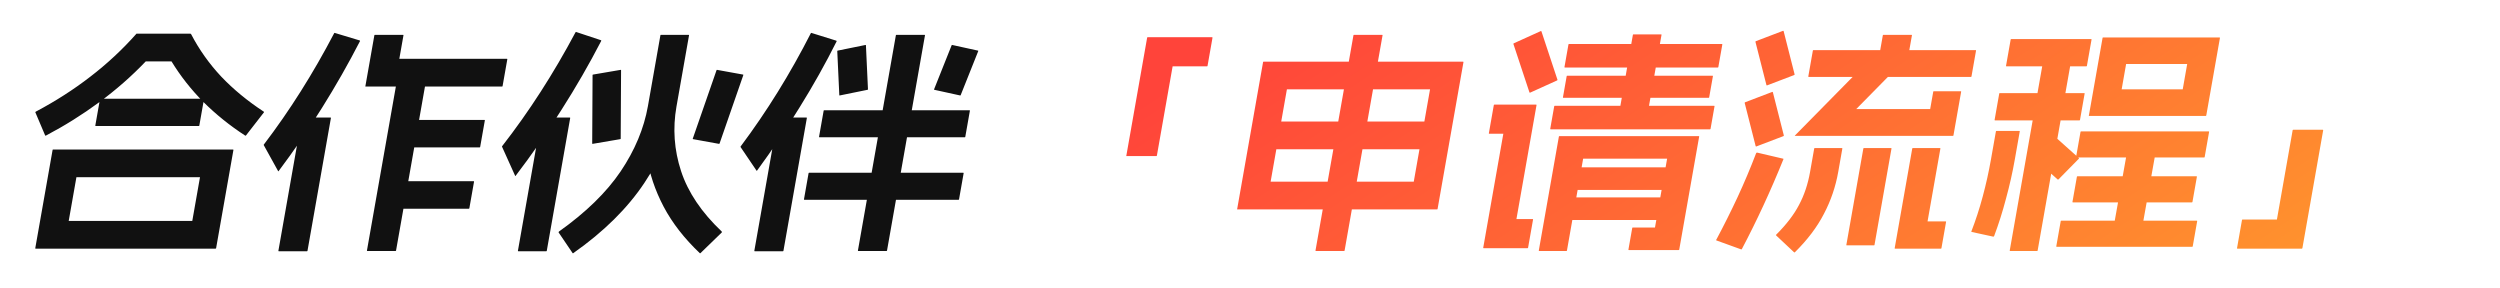 <svg width="503" height="58" viewBox="0 0 503 58" fill="none" xmlns="http://www.w3.org/2000/svg">
<path d="M10.581 30.174C10.587 30.143 10.589 30.127 10.589 30.127C10.627 30.096 10.662 30.08 10.694 30.08H46.886C46.918 30.08 46.931 30.096 46.925 30.127C46.958 30.127 46.971 30.143 46.965 30.174L43.481 49.934C43.475 49.965 43.457 49.981 43.425 49.981C43.419 50.013 43.4 50.028 43.368 50.028H7.176C7.144 50.028 7.115 50.013 7.089 49.981C7.089 49.981 7.092 49.965 7.097 49.934L10.581 30.174ZM40.238 35.658H15.374L13.824 44.45H38.688L40.238 35.658ZM40.958 19.869C41.022 19.869 41.049 19.901 41.038 19.964L40.104 25.258C40.093 25.321 40.055 25.353 39.991 25.353H19.255C19.191 25.353 19.165 25.321 19.176 25.258L20.11 19.964C20.121 19.901 20.158 19.869 20.222 19.869H40.958ZM27.419 6.823C27.424 6.791 27.443 6.775 27.475 6.775C27.507 6.775 27.539 6.775 27.571 6.775H38.323C38.382 6.807 38.424 6.838 38.45 6.87C40.076 9.99 42.101 12.842 44.526 15.426C46.956 17.979 49.806 20.326 53.076 22.469C53.129 22.532 53.136 22.58 53.099 22.611L49.498 27.244C49.423 27.307 49.372 27.323 49.346 27.291C46.245 25.274 43.443 23.021 40.938 20.531C38.438 18.01 36.295 15.284 34.508 12.353H29.323C26.497 15.316 23.374 18.057 19.953 20.578C16.57 23.068 12.992 25.306 9.218 27.291C9.18 27.323 9.135 27.307 9.082 27.244L7.115 22.611C7.088 22.58 7.113 22.532 7.188 22.469C11.176 20.358 14.838 18.01 18.174 15.426C21.541 12.842 24.623 9.974 27.419 6.823ZM95.297 36.462C95.361 36.462 95.387 36.493 95.376 36.556L94.434 41.898C94.423 41.961 94.385 41.992 94.321 41.992H78.337C78.273 41.992 78.247 41.961 78.258 41.898L79.2 36.556C79.211 36.493 79.249 36.462 79.313 36.462H95.297ZM97.472 24.124C97.536 24.124 97.562 24.155 97.551 24.218L96.609 29.56C96.598 29.623 96.561 29.654 96.497 29.654H80.513C80.449 29.654 80.422 29.623 80.433 29.56L81.375 24.218C81.386 24.155 81.424 24.124 81.488 24.124H97.472ZM85.899 14.622C85.963 14.622 85.99 14.654 85.979 14.717L79.686 50.406C79.675 50.469 79.637 50.501 79.573 50.501H73.909C73.845 50.501 73.819 50.469 73.83 50.406L80.123 14.717C80.134 14.654 80.171 14.622 80.235 14.622H85.899ZM81.097 7.012C81.161 7.012 81.188 7.043 81.177 7.106L80.343 11.833H101.991C102.055 11.833 102.082 11.865 102.071 11.928L101.12 17.317C101.109 17.38 101.072 17.411 101.008 17.411H73.6C73.568 17.411 73.536 17.411 73.504 17.411C73.509 17.38 73.515 17.348 73.52 17.317L75.321 7.106C75.332 7.043 75.369 7.012 75.433 7.012H81.097ZM66.499 23.651C66.563 23.651 66.59 23.683 66.579 23.746L61.869 50.454C61.858 50.517 61.821 50.548 61.757 50.548H56.093C56.029 50.548 56.002 50.517 56.013 50.454L60.723 23.746C60.734 23.683 60.771 23.651 60.835 23.651H66.499ZM72.401 8.146C72.428 8.178 72.438 8.209 72.433 8.241C72.465 8.241 72.462 8.257 72.424 8.288C70.088 12.826 67.539 17.301 64.777 21.713C62.015 26.125 59.108 30.364 56.055 34.429C56.017 34.46 55.999 34.476 55.999 34.476C55.999 34.476 55.986 34.46 55.959 34.429L53.084 29.229C53.057 29.198 53.047 29.166 53.053 29.135C53.058 29.103 53.08 29.072 53.117 29.04C58.28 22.265 62.986 14.812 67.236 6.681C67.273 6.649 67.292 6.634 67.292 6.634C67.33 6.602 67.362 6.602 67.388 6.634L72.401 8.146ZM138.553 7.012C138.617 7.012 138.644 7.043 138.633 7.106L136.124 21.335C135.207 26.535 133.05 31.687 129.654 36.792C126.258 41.898 121.491 46.609 115.354 50.926C115.311 50.989 115.263 50.989 115.21 50.926L112.392 46.767C112.365 46.735 112.392 46.672 112.473 46.578C117.887 42.733 122.022 38.699 124.879 34.476C127.741 30.222 129.569 25.841 130.364 21.335L132.873 7.106C132.884 7.043 132.921 7.012 132.985 7.012H138.553ZM149.481 15.001C149.545 15.001 149.571 15.032 149.56 15.095L144.783 28.851C144.771 28.914 144.734 28.945 144.67 28.945L139.461 28C139.397 28 139.37 27.968 139.381 27.905L144.159 14.15C144.17 14.087 144.207 14.055 144.271 14.055L149.481 15.001ZM124.879 14.055C124.943 14.055 124.97 14.087 124.959 14.15L124.885 27.905C124.874 27.968 124.837 28 124.773 28L119.23 28.945C119.166 28.945 119.139 28.914 119.151 28.851L119.224 15.095C119.235 15.032 119.273 15.001 119.337 15.001L124.879 14.055ZM114.643 23.651C114.707 23.651 114.734 23.683 114.723 23.746L110.013 50.454C110.002 50.517 109.965 50.548 109.901 50.548H104.285C104.221 50.548 104.194 50.517 104.205 50.454L108.915 23.746C108.926 23.683 108.963 23.651 109.027 23.651H114.643ZM120.938 8.099C120.964 8.131 120.975 8.162 120.969 8.194C121.001 8.194 120.998 8.209 120.961 8.241C118.533 12.936 115.86 17.569 112.942 22.139C110.056 26.708 106.99 31.12 103.744 35.374C103.707 35.406 103.688 35.422 103.688 35.422C103.688 35.422 103.675 35.406 103.648 35.374L101.026 29.56C100.999 29.529 100.989 29.497 100.994 29.465C101 29.434 101.021 29.402 101.059 29.371C106.436 22.469 111.349 14.843 115.797 6.492C115.835 6.46 115.853 6.445 115.853 6.445C115.891 6.413 115.923 6.413 115.949 6.445L120.938 8.099ZM136.028 21.335C136.06 21.335 136.073 21.351 136.068 21.382C136.1 21.382 136.113 21.398 136.107 21.429C135.329 25.841 135.637 30.174 137.031 34.429C138.425 38.683 141.151 42.733 145.209 46.578C145.256 46.672 145.261 46.735 145.224 46.767L140.938 50.926C140.863 50.989 140.815 50.989 140.794 50.926C137.695 47.996 135.269 44.876 133.516 41.567C131.769 38.226 130.649 34.87 130.156 31.498C129.694 28.126 129.755 24.786 130.339 21.477C130.356 21.382 130.396 21.335 130.46 21.335H136.028ZM193.805 34.76C193.869 34.76 193.895 34.791 193.884 34.854L192.959 40.101C192.948 40.164 192.91 40.196 192.846 40.196H161.838C161.774 40.196 161.748 40.164 161.759 40.101L162.684 34.854C162.695 34.791 162.733 34.76 162.797 34.76H193.805ZM195.062 22.186C195.126 22.186 195.152 22.217 195.141 22.28L194.216 27.527C194.205 27.59 194.167 27.622 194.103 27.622H164.871C164.807 27.622 164.781 27.59 164.792 27.527L165.717 22.28C165.728 22.217 165.766 22.186 165.83 22.186H195.062ZM186.025 7.012C186.089 7.012 186.116 7.043 186.105 7.106L178.47 50.406C178.459 50.469 178.421 50.501 178.357 50.501H172.693C172.629 50.501 172.603 50.469 172.614 50.406L180.249 7.106C180.26 7.043 180.297 7.012 180.361 7.012H186.025ZM196.747 10.179C196.811 10.179 196.837 10.21 196.826 10.274L193.3 19.113C193.288 19.176 193.251 19.208 193.187 19.208L188.011 18.073C187.947 18.073 187.921 18.042 187.932 17.979L191.458 9.139C191.469 9.076 191.507 9.044 191.571 9.044L196.747 10.179ZM174.147 9.044C174.211 9.044 174.237 9.076 174.226 9.139L174.636 17.979C174.625 18.042 174.587 18.073 174.523 18.073L168.947 19.208C168.883 19.208 168.856 19.176 168.868 19.113L168.458 10.274C168.469 10.21 168.507 10.179 168.571 10.179L174.147 9.044ZM162.259 23.651C162.323 23.651 162.35 23.683 162.339 23.746L157.629 50.454C157.618 50.517 157.581 50.548 157.517 50.548H151.853C151.789 50.548 151.762 50.517 151.773 50.454L156.483 23.746C156.494 23.683 156.531 23.651 156.595 23.651H162.259ZM168.297 8.194C168.323 8.225 168.334 8.257 168.328 8.288C168.36 8.288 168.358 8.304 168.32 8.335C166.096 12.779 163.623 17.191 160.898 21.571C158.206 25.952 155.344 30.206 152.312 34.334C152.274 34.366 152.255 34.382 152.255 34.382C152.255 34.382 152.242 34.366 152.216 34.334L149.017 29.607C148.991 29.576 148.98 29.544 148.986 29.513C148.991 29.481 149.013 29.45 149.051 29.418C154.284 22.422 158.981 14.843 163.14 6.681C163.177 6.649 163.196 6.634 163.196 6.634C163.234 6.602 163.266 6.602 163.292 6.634L168.297 8.194Z" fill="#111111"/>
<path d="M232.765 31.309C232.76 31.34 232.738 31.372 232.7 31.404C232.7 31.404 232.684 31.404 232.652 31.404H226.7C226.668 31.404 226.636 31.404 226.604 31.404C226.61 31.372 226.616 31.34 226.621 31.309L230.805 7.579C230.811 7.548 230.814 7.532 230.814 7.532C230.851 7.5 230.886 7.485 230.918 7.485H243.878C243.91 7.485 243.923 7.5 243.918 7.532C243.95 7.532 243.963 7.548 243.957 7.579L242.957 13.252C242.952 13.283 242.93 13.315 242.892 13.346C242.892 13.346 242.876 13.346 242.844 13.346H235.932L232.765 31.309ZM254.13 12.495C254.136 12.464 254.139 12.448 254.139 12.448C254.176 12.416 254.211 12.401 254.243 12.401H294.371C294.403 12.401 294.416 12.416 294.411 12.448C294.443 12.448 294.456 12.464 294.45 12.495L289.241 42.039C289.235 42.071 289.214 42.102 289.176 42.134C289.176 42.134 289.16 42.134 289.128 42.134H249C248.968 42.134 248.936 42.134 248.904 42.134C248.91 42.102 248.915 42.071 248.921 42.039L254.13 12.495ZM287.724 17.979H258.924L255.648 36.556H284.448L287.724 17.979ZM278.089 7.012C278.153 7.012 278.18 7.043 278.169 7.106L270.534 50.406C270.523 50.469 270.485 50.501 270.421 50.501H264.757C264.693 50.501 264.667 50.469 264.678 50.406L272.313 7.106C272.324 7.043 272.361 7.012 272.425 7.012H278.089ZM289.366 24.455C289.43 24.455 289.456 24.486 289.445 24.549L288.495 29.938C288.484 30.001 288.446 30.033 288.382 30.033H254.014C253.95 30.033 253.924 30.001 253.935 29.938L254.885 24.549C254.896 24.486 254.934 24.455 254.998 24.455H289.366ZM336.785 39.723C336.849 39.723 336.876 39.755 336.865 39.818L336.098 44.167C336.087 44.23 336.049 44.261 335.985 44.261H313.617C313.553 44.261 313.527 44.23 313.538 44.167L314.305 39.818C314.316 39.755 314.353 39.723 314.417 39.723H336.785ZM341.793 27.386C341.857 27.386 341.883 27.417 341.872 27.48L337.863 50.217C337.852 50.28 337.814 50.312 337.75 50.312H327.718C327.654 50.312 327.628 50.28 327.639 50.217L328.406 45.868C328.417 45.805 328.455 45.774 328.519 45.774H332.983L335.425 31.924H318.529L315.27 50.406C315.259 50.469 315.221 50.501 315.157 50.501H309.685C309.621 50.501 309.595 50.469 309.606 50.406L313.648 27.48C313.659 27.417 313.697 27.386 313.761 27.386H341.793ZM337.852 33.672C337.916 33.672 337.943 33.704 337.932 33.767L337.165 38.116C337.154 38.179 337.116 38.211 337.052 38.211H314.684C314.62 38.211 314.594 38.179 314.605 38.116L315.372 33.767C315.383 33.704 315.42 33.672 315.484 33.672H337.852ZM344.559 15.237C344.623 15.237 344.649 15.268 344.638 15.332L343.888 19.586C343.877 19.649 343.84 19.68 343.776 19.68H314.544C314.48 19.68 314.453 19.649 314.464 19.586L315.214 15.332C315.225 15.268 315.263 15.237 315.327 15.237H344.559ZM344.884 21.288C344.948 21.288 344.975 21.319 344.963 21.382L344.163 25.92C344.152 25.983 344.115 26.015 344.051 26.015H311.987C311.923 26.015 311.896 25.983 311.907 25.92L312.707 21.382C312.719 21.319 312.756 21.288 312.82 21.288H344.884ZM346.452 8.855C346.516 8.855 346.543 8.887 346.532 8.95L345.731 13.488C345.72 13.551 345.683 13.582 345.619 13.582H314.851C314.787 13.582 314.76 13.551 314.771 13.488L315.572 8.95C315.583 8.887 315.62 8.855 315.684 8.855H346.452ZM334.218 6.917C334.282 6.917 334.308 6.949 334.297 7.012L331.38 23.557C331.369 23.62 331.331 23.651 331.267 23.651H325.699C325.635 23.651 325.609 23.62 325.62 23.557L328.537 7.012C328.548 6.949 328.586 6.917 328.65 6.917H334.218ZM309.999 6.255C310.036 6.224 310.082 6.24 310.134 6.303L313.361 16.041C313.388 16.072 313.363 16.119 313.288 16.182L307.863 18.64C307.825 18.672 307.78 18.656 307.727 18.593L304.5 8.855C304.474 8.824 304.498 8.777 304.573 8.714L309.999 6.255ZM309.07 21.051C309.134 21.051 309.16 21.083 309.149 21.146L305.107 44.072H308.371C308.435 44.072 308.461 44.104 308.45 44.167L307.45 49.839C307.439 49.902 307.401 49.934 307.337 49.934H298.505C298.441 49.934 298.415 49.902 298.426 49.839L302.468 26.913H299.636C299.572 26.913 299.546 26.881 299.557 26.818L300.557 21.146C300.568 21.083 300.606 21.051 300.67 21.051H309.07ZM380.757 14.386C380.81 14.449 380.818 14.496 380.78 14.528L373.471 21.949H388.351L388.968 18.451C388.979 18.388 389.017 18.357 389.081 18.357H394.505C394.569 18.357 394.595 18.388 394.584 18.451L393.034 27.244C393.028 27.275 393.007 27.307 392.969 27.338C392.969 27.338 392.953 27.338 392.921 27.338H361.193C361.161 27.338 361.129 27.338 361.097 27.338C361.103 27.307 361.124 27.275 361.162 27.244L376.948 11.219C377.023 11.156 377.073 11.14 377.1 11.172L380.757 14.386ZM397.5 10.084C397.564 10.084 397.59 10.116 397.579 10.179L396.662 15.379C396.651 15.442 396.613 15.473 396.549 15.473H363.909C363.845 15.473 363.819 15.442 363.83 15.379L364.747 10.179C364.758 10.116 364.796 10.084 364.86 10.084H397.5ZM384.601 7.012C384.665 7.012 384.692 7.043 384.681 7.106L383.697 12.684C383.686 12.747 383.649 12.779 383.585 12.779H377.921C377.857 12.779 377.83 12.747 377.841 12.684L378.825 7.106C378.836 7.043 378.873 7.012 378.937 7.012H384.601ZM370.6 29.796C370.664 29.796 370.69 29.828 370.679 29.891L369.854 34.571C369.326 37.565 368.365 40.385 366.97 43.032C365.607 45.679 363.666 48.248 361.147 50.737C361.11 50.769 361.075 50.785 361.043 50.785C361.038 50.816 361.022 50.816 360.995 50.785L357.371 47.381C357.318 47.318 357.311 47.271 357.348 47.239C359.405 45.191 360.942 43.19 361.959 41.236C363.007 39.282 363.751 37.06 364.19 34.571L365.015 29.891C365.026 29.828 365.064 29.796 365.128 29.796H370.6ZM380.488 29.796C380.552 29.796 380.578 29.828 380.567 29.891L377.15 49.272C377.139 49.335 377.101 49.366 377.037 49.366H371.565C371.501 49.366 371.475 49.335 371.486 49.272L374.903 29.891C374.914 29.828 374.952 29.796 375.016 29.796H380.488ZM390.328 29.796C390.392 29.796 390.418 29.828 390.407 29.891L387.823 44.545H391.471C391.535 44.545 391.562 44.576 391.551 44.639L390.617 49.934C390.606 49.997 390.568 50.028 390.504 50.028H381.288C381.256 50.028 381.227 50.013 381.201 49.981C381.201 49.981 381.204 49.965 381.209 49.934L384.743 29.891C384.754 29.828 384.792 29.796 384.856 29.796H390.328ZM358.753 31.924C358.817 31.924 358.843 31.955 358.832 32.018C356.275 38.352 353.483 44.387 350.456 50.123C350.381 50.186 350.33 50.202 350.303 50.17L345.34 48.374C345.314 48.342 345.287 48.311 345.261 48.279C345.261 48.279 345.28 48.264 345.317 48.232C346.847 45.364 348.28 42.496 349.618 39.629C350.961 36.729 352.198 33.799 353.328 30.836C353.409 30.742 353.465 30.695 353.497 30.695L358.753 31.924ZM356.56 18.499C356.598 18.467 356.643 18.483 356.696 18.546L358.906 27.244C358.932 27.275 358.908 27.323 358.833 27.386L353.378 29.465C353.341 29.497 353.295 29.481 353.243 29.418L351.032 20.72C351.006 20.689 351.03 20.642 351.105 20.578L356.56 18.499ZM358.727 6.208C358.765 6.177 358.81 6.192 358.863 6.255L361.073 14.953C361.1 14.985 361.075 15.032 361 15.095L355.545 17.175C355.508 17.207 355.463 17.191 355.41 17.128L353.199 8.43C353.173 8.398 353.197 8.351 353.272 8.288L358.727 6.208ZM423.037 7.626C423.043 7.595 423.045 7.579 423.045 7.579C423.083 7.548 423.118 7.532 423.15 7.532H446.574C446.606 7.532 446.619 7.548 446.613 7.579C446.645 7.579 446.659 7.595 446.653 7.626L443.902 23.226C443.897 23.257 443.875 23.289 443.838 23.32C443.838 23.32 443.822 23.32 443.79 23.32H420.366C420.334 23.32 420.302 23.32 420.27 23.32C420.275 23.289 420.281 23.257 420.286 23.226L423.037 7.626ZM440.064 12.873H427.776L426.876 17.979H439.164L440.064 12.873ZM406.296 26.346C406.36 26.346 406.387 26.377 406.376 26.44L405.367 32.16C404.917 34.712 404.331 37.312 403.608 39.96C402.923 42.575 402.129 45.081 401.227 47.476C401.178 47.57 401.122 47.617 401.058 47.617L396.712 46.672C396.648 46.672 396.622 46.641 396.633 46.578C397.513 44.309 398.282 41.945 398.939 39.487C399.597 37.029 400.139 34.586 400.567 32.16L401.576 26.44C401.587 26.377 401.624 26.346 401.688 26.346H406.296ZM416.896 10.604C416.96 10.604 416.986 10.636 416.975 10.699L409.974 50.406C409.963 50.469 409.925 50.501 409.861 50.501H404.437C404.373 50.501 404.347 50.469 404.358 50.406L411.359 10.699C411.37 10.636 411.408 10.604 411.472 10.604H416.896ZM418.25 31.782C418.303 31.845 418.31 31.892 418.273 31.924L414.179 36.083C414.104 36.146 414.053 36.162 414.027 36.131L408.844 31.498C408.791 31.435 408.783 31.388 408.821 31.356L412.914 27.196C412.989 27.133 413.04 27.118 413.067 27.149L418.25 31.782ZM441.992 44.403C442.056 44.403 442.083 44.434 442.072 44.498L441.18 49.556C441.169 49.619 441.131 49.65 441.067 49.65H413.803C413.739 49.65 413.713 49.619 413.724 49.556L414.616 44.498C414.627 44.434 414.664 44.403 414.728 44.403H441.992ZM419.35 18.735C419.414 18.735 419.441 18.767 419.43 18.829L418.496 24.124C418.485 24.187 418.447 24.218 418.383 24.218H401.391C401.327 24.218 401.301 24.187 401.312 24.124L402.246 18.829C402.257 18.767 402.294 18.735 402.358 18.735H419.35ZM441.936 35.469C442 35.469 442.026 35.5 442.015 35.563L441.123 40.621C441.112 40.684 441.074 40.716 441.01 40.716H417.058C416.994 40.716 416.968 40.684 416.979 40.621L417.871 35.563C417.882 35.5 417.92 35.469 417.984 35.469H441.936ZM433.893 29.087C433.957 29.087 433.983 29.119 433.972 29.182L430.79 46.956C430.779 47.019 430.742 47.05 430.678 47.05H425.11C425.046 47.05 425.019 47.019 425.03 46.956L428.212 29.182C428.223 29.119 428.261 29.087 428.325 29.087H433.893ZM420.739 7.863C420.803 7.863 420.83 7.894 420.819 7.957L419.885 13.252C419.874 13.315 419.836 13.346 419.772 13.346H403.692C403.628 13.346 403.602 13.315 403.613 13.252L404.547 7.957C404.558 7.894 404.595 7.863 404.659 7.863H420.739ZM444.392 26.44C444.456 26.44 444.482 26.472 444.471 26.535L443.579 31.593C443.568 31.656 443.53 31.687 443.466 31.687H417.786C417.722 31.687 417.696 31.656 417.707 31.593L418.599 26.535C418.61 26.472 418.648 26.44 418.712 26.44H444.392ZM461.281 26.204C461.287 26.172 461.29 26.157 461.29 26.157C461.327 26.125 461.362 26.109 461.394 26.109H467.346C467.378 26.109 467.391 26.125 467.386 26.157C467.418 26.157 467.431 26.172 467.425 26.204L463.241 49.934C463.236 49.965 463.217 49.981 463.185 49.981C463.179 50.013 463.16 50.028 463.128 50.028H450.168C450.136 50.028 450.107 50.013 450.081 49.981C450.081 49.981 450.084 49.965 450.089 49.934L451.089 44.261C451.095 44.23 451.098 44.214 451.098 44.214C451.135 44.182 451.17 44.167 451.202 44.167H458.114L461.281 26.204Z" fill="url(#paint0_linear_4353_11188)"/>
<defs>
<linearGradient id="paint0_linear_4353_11188" x1="251" y1="6.5" x2="341.602" y2="141.849" gradientUnits="userSpaceOnUse">
<stop stop-color="#FF443A"/>
<stop offset="1" stop-color="#FF962D"/>
</linearGradient>
</defs>
</svg>
